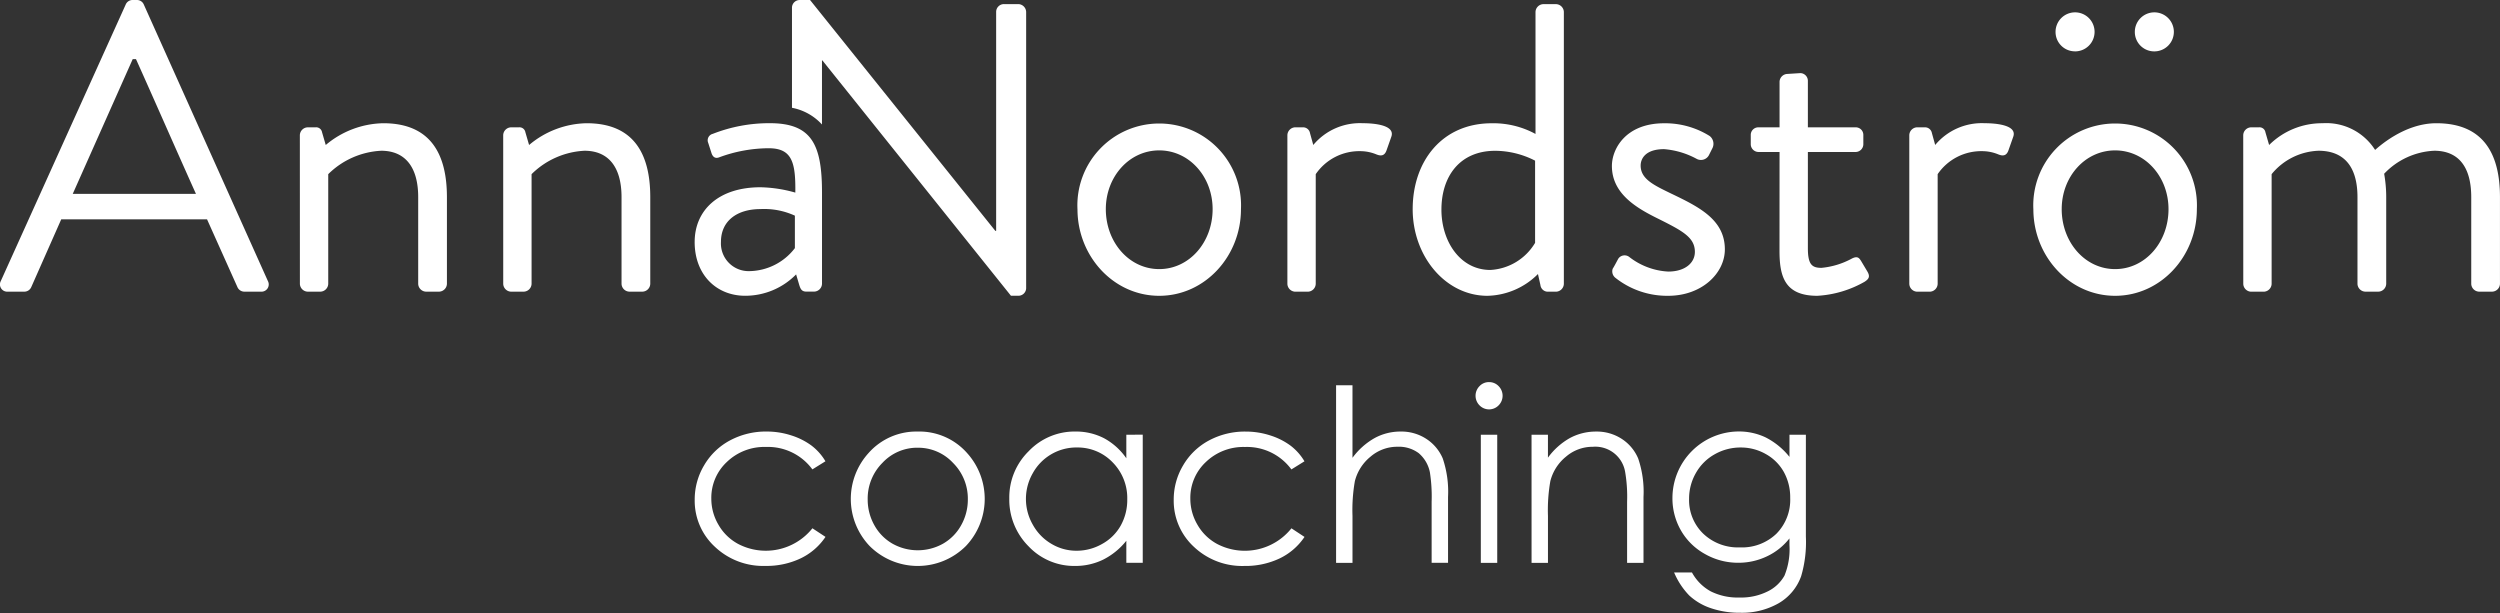 <svg version="1.1" viewBox="0 0 285.92 70.122" xmlns="http://www.w3.org/2000/svg">
 <rect x="0" y="0" width="285.92" height="70.122" fill="#333333" stroke="none"/>
 <g transform="translate(-462.58 -140.56)" fill="#fff">
  <g transform="translate(462.58 140.56)" fill="#fff">
   <path transform="translate(-2346.9 -1178.4)" d="M2545.988,1229.579a5.975,5.975,0,0,0-2.976.773,5.6,5.6,0,0,0-2.153,2.139,5.877,5.877,0,0,0-.781,2.958,5.334,5.334,0,0,0,1.615,3.983,5.748,5.748,0,0,0,4.186,1.572,5.691,5.691,0,0,0,4.181-1.559,5.522,5.522,0,0,0,1.582-4.108,5.954,5.954,0,0,0-.727-2.953,5.3,5.3,0,0,0-2.061-2.052A5.746,5.746,0,0,0,2545.988,1229.579Zm5.571-1.462h1.876v11.665a13.8,13.8,0,0,1-.538,4.507,5.843,5.843,0,0,1-2.572,3.1,8.435,8.435,0,0,1-4.4,1.09,10.121,10.121,0,0,1-3.385-.533,6.814,6.814,0,0,1-2.443-1.44,8.573,8.573,0,0,1-1.734-2.635h2.043a5.4,5.4,0,0,0,2.157,2.166,6.9,6.9,0,0,0,3.275.7,6.817,6.817,0,0,0,3.256-.713,4.407,4.407,0,0,0,1.895-1.795,7.981,7.981,0,0,0,.567-3.5v-.754a7.114,7.114,0,0,1-2.6,2.065,7.539,7.539,0,0,1-3.261.722,7.637,7.637,0,0,1-3.8-1,7.139,7.139,0,0,1-2.751-2.7,7.352,7.352,0,0,1-.97-3.726,7.619,7.619,0,0,1,7.576-7.59,7.124,7.124,0,0,1,3.068.672,8.285,8.285,0,0,1,2.741,2.235v-2.548Zm-29.5,0h1.876v2.626a7.879,7.879,0,0,1,2.511-2.245,6.265,6.265,0,0,1,3-.741,5.219,5.219,0,0,1,2.925.833,4.976,4.976,0,0,1,1.886,2.249,11.824,11.824,0,0,1,.607,4.4v7.534h-1.876v-6.982a16.822,16.822,0,0,0-.217-3.377,3.456,3.456,0,0,0-3.7-2.916,4.664,4.664,0,0,0-3.073,1.131,5.241,5.241,0,0,0-1.789,2.8,19.284,19.284,0,0,0-.272,3.978v5.369h-1.876Zm-5.8,0h1.877v14.654h-1.877Zm.934-6.016a1.477,1.477,0,0,1,1.1.46,1.555,1.555,0,0,1,0,2.2,1.523,1.523,0,0,1-2.181,0,1.555,1.555,0,0,1,0-2.2A1.463,1.463,0,0,1,2517.193,1222.1Zm-17.488.358h1.876v8.3a8.037,8.037,0,0,1,2.525-2.254,6.132,6.132,0,0,1,2.986-.75,5.219,5.219,0,0,1,2.924.833,5.006,5.006,0,0,1,1.887,2.24,11.862,11.862,0,0,1,.607,4.407v7.534h-1.877v-6.982a18.1,18.1,0,0,0-.2-3.377,3.855,3.855,0,0,0-1.28-2.185,3.8,3.8,0,0,0-2.428-.731,4.686,4.686,0,0,0-3.078,1.131,5.277,5.277,0,0,0-1.793,2.8,19.145,19.145,0,0,0-.272,3.978v5.369h-1.876Zm-3.616,8.7-1.495.929a6.3,6.3,0,0,0-5.312-2.567,6.183,6.183,0,0,0-4.471,1.72,5.591,5.591,0,0,0-1.775,4.172,5.868,5.868,0,0,0,.819,3.008,5.711,5.711,0,0,0,2.244,2.19,6.825,6.825,0,0,0,8.5-1.789l1.495.984a7.129,7.129,0,0,1-2.829,2.452,9.1,9.1,0,0,1-4.047.869,8.035,8.035,0,0,1-5.787-2.2,7.154,7.154,0,0,1-2.295-5.363,7.612,7.612,0,0,1,1.076-3.942,7.521,7.521,0,0,1,2.948-2.843,8.677,8.677,0,0,1,4.2-1.021,9.057,9.057,0,0,1,2.82.442,7.876,7.876,0,0,1,2.3,1.154A6.242,6.242,0,0,1,2496.09,1231.161Zm-26.049-1.583a5.693,5.693,0,0,0-5.018,2.935,5.917,5.917,0,0,0,0,5.9,5.737,5.737,0,0,0,2.13,2.189,5.566,5.566,0,0,0,2.87.787,5.866,5.866,0,0,0,2.925-.777,5.425,5.425,0,0,0,2.13-2.107,6,6,0,0,0,.745-2.99,5.8,5.8,0,0,0-1.674-4.237A5.53,5.53,0,0,0,2470.041,1229.579Zm7.553-1.462v14.654h-1.877v-2.521a7.969,7.969,0,0,1-2.658,2.162,7.252,7.252,0,0,1-3.22.717,7.159,7.159,0,0,1-5.307-2.249,7.54,7.54,0,0,1-2.2-5.478,7.4,7.4,0,0,1,2.222-5.4,7.233,7.233,0,0,1,5.341-2.245,6.975,6.975,0,0,1,3.261.759,7.353,7.353,0,0,1,2.561,2.3v-2.695Zm-25.73,1.49a5.438,5.438,0,0,0-4.039,1.73,5.778,5.778,0,0,0-1.688,4.19,5.975,5.975,0,0,0,.768,2.953,5.473,5.473,0,0,0,2.084,2.111,5.916,5.916,0,0,0,5.75,0,5.472,5.472,0,0,0,2.083-2.111,5.968,5.968,0,0,0,.769-2.953,5.77,5.77,0,0,0-1.7-4.19A5.433,5.433,0,0,0,2451.864,1229.606Zm.009-1.849a7.278,7.278,0,0,1,5.621,2.447,7.825,7.825,0,0,1-.115,10.634,7.785,7.785,0,0,1-11.03,0,7.805,7.805,0,0,1-.115-10.621A7.277,7.277,0,0,1,2451.873,1227.757Zm-10.566,3.4-1.495.929a6.306,6.306,0,0,0-5.313-2.567,6.184,6.184,0,0,0-4.471,1.72,5.593,5.593,0,0,0-1.775,4.172,5.872,5.872,0,0,0,.818,3.008,5.708,5.708,0,0,0,2.245,2.19,6.826,6.826,0,0,0,8.5-1.789l1.495.984a7.13,7.13,0,0,1-2.829,2.452,9.1,9.1,0,0,1-4.048.869,8.034,8.034,0,0,1-5.786-2.2,7.152,7.152,0,0,1-2.295-5.363,7.613,7.613,0,0,1,1.076-3.942,7.52,7.52,0,0,1,2.949-2.843,8.676,8.676,0,0,1,4.2-1.021,9.058,9.058,0,0,1,2.82.442,7.877,7.877,0,0,1,2.3,1.154A6.26,6.26,0,0,1,2441.308,1231.161Z"/>
   <path transform="translate(-462.58 -140.56)" d="M463.475,173.916h1.879a.864.864,0,0,0,.8-.517l3.429-7.752H486.26l3.476,7.752a.864.864,0,0,0,.8.517h1.879a.829.829,0,0,0,.8-1.221l-14.188-31.617a.845.845,0,0,0-.8-.517h-.47a.845.845,0,0,0-.8.517l-14.282,31.617A.829.829,0,0,0,463.475,173.916Zm7.423-11.181,6.859-15.41h.376c2.3,5.121,4.557,10.289,6.859,15.41H470.9Zm25.98,10.289a.924.924,0,0,0,.893.893h1.456a.924.924,0,0,0,.893-.893V160.479a9.254,9.254,0,0,1,6.06-2.678c2.631,0,4.228,1.738,4.228,5.309v9.913a.924.924,0,0,0,.893.893h1.5a.924.924,0,0,0,.893-.893V163.11c0-4.886-1.832-8.456-7.282-8.456a10.483,10.483,0,0,0-6.577,2.49l-.423-1.457a.684.684,0,0,0-.752-.564h-.893a.924.924,0,0,0-.893.893Zm23.255,0a.924.924,0,0,0,.893.893h1.456a.924.924,0,0,0,.893-.893V160.479a9.253,9.253,0,0,1,6.06-2.678c2.631,0,4.229,1.738,4.229,5.309v9.913a.924.924,0,0,0,.893.893h1.5a.924.924,0,0,0,.893-.893V163.11c0-4.886-1.832-8.456-7.282-8.456a10.483,10.483,0,0,0-6.577,2.49l-.423-1.457a.684.684,0,0,0-.752-.564h-.893a.924.924,0,0,0-.893.893Zm21.893-4.792c0,3.758,2.49,6.154,5.779,6.154a8.146,8.146,0,0,0,5.825-2.443l.376,1.268c.141.423.282.7.8.7h.892a.924.924,0,0,0,.893-.893v-10.43c0-5.5-1.174-7.939-5.966-7.939a17.66,17.66,0,0,0-6.53,1.221.756.756,0,0,0-.517,1.034l.376,1.174c.141.423.423.658.893.47a16.523,16.523,0,0,1,5.638-1.034c2.677,0,3.1,1.6,3.054,5.074a15.445,15.445,0,0,0-3.994-.611c-4.839,0-7.517,2.678-7.517,6.249Zm3.007,0c0-2.443,1.879-3.759,4.51-3.759a8.409,8.409,0,0,1,3.946.752v3.711a6.664,6.664,0,0,1-5.167,2.631,3.169,3.169,0,0,1-3.289-3.336ZM556.588,154.8v-7.33h.047L578.2,174.385h.846a.884.884,0,0,0,.893-.846V141.922a.924.924,0,0,0-.893-.893H577.4a.892.892,0,0,0-.893.893v25.04h-.094l-21.188-26.4h-1.175a.883.883,0,0,0-.893.846v11.48a6.21,6.21,0,0,1,3.43,1.91Zm29.221,9.677c0,5.4,4.134,9.913,9.349,9.913s9.349-4.51,9.349-9.913a9.36,9.36,0,1,0-18.7,0Zm3.242,0c0-3.711,2.678-6.718,6.107-6.718s6.107,3.007,6.107,6.718c0,3.805-2.678,6.859-6.107,6.859S589.051,168.278,589.051,164.473Zm20.765,8.55a.924.924,0,0,0,.893.893h1.456a.924.924,0,0,0,.893-.893V160.479a6.036,6.036,0,0,1,5.121-2.631,4.843,4.843,0,0,1,1.832.376c.47.188.893.188,1.128-.423l.564-1.6c.469-1.315-1.879-1.55-3.289-1.55a6.947,6.947,0,0,0-5.637,2.49l-.376-1.362a.8.8,0,0,0-.8-.658h-.892a.924.924,0,0,0-.893.893v17.007Zm14.329-8.55c0,5.4,3.758,9.913,8.55,9.913a8.406,8.406,0,0,0,5.779-2.49l.282,1.268a.851.851,0,0,0,.8.752h.986a.924.924,0,0,0,.893-.893v-31.1a.924.924,0,0,0-.893-.893h-1.456a.924.924,0,0,0-.893.893v13.953a10.061,10.061,0,0,0-5.027-1.221c-5.638,0-9.02,4.322-9.02,9.819Zm3.289.047c0-3.758,2.067-6.718,6.154-6.718a10.1,10.1,0,0,1,4.557,1.128v9.4a6.344,6.344,0,0,1-5.121,3.1c-3.429,0-5.591-3.242-5.591-6.906Zm19.825,7.752a9.529,9.529,0,0,0,6.107,2.114c3.852,0,6.483-2.584,6.483-5.309,0-3.383-2.913-4.839-6.154-6.389-1.926-.94-3.477-1.644-3.477-3.195,0-.8.564-1.879,2.678-1.879a9.352,9.352,0,0,1,3.759,1.128,1.033,1.033,0,0,0,1.362-.423l.376-.752a1.132,1.132,0,0,0-.282-1.456,9.593,9.593,0,0,0-5.215-1.456c-4.369,0-5.966,2.913-5.966,4.886,0,3.195,2.866,4.839,5.356,6.06,2.725,1.362,4.134,2.114,4.134,3.759,0,1.268-1.128,2.255-3.054,2.255a7.924,7.924,0,0,1-4.416-1.644.873.873,0,0,0-1.269.141c-.141.235-.469.893-.658,1.175A.934.934,0,0,0,647.259,172.271Zm18.839-3.054c0,2.913.564,5.168,4.322,5.168a12.276,12.276,0,0,0,5.4-1.6c.517-.329.658-.611.329-1.174l-.7-1.175c-.235-.376-.423-.658-1.127-.282a8.963,8.963,0,0,1-3.429,1.034c-1.081,0-1.55-.376-1.55-2.255V157.943h5.45a.892.892,0,0,0,.893-.893v-1.033a.864.864,0,0,0-.893-.893h-5.45v-5.309a.883.883,0,0,0-.846-.893l-1.5.094a.924.924,0,0,0-.893.893v5.214h-2.4a.864.864,0,0,0-.893.893v1.033a.892.892,0,0,0,.893.893h2.4Zm14.846,3.805a.924.924,0,0,0,.893.893h1.456a.924.924,0,0,0,.893-.893V160.479a6.036,6.036,0,0,1,5.121-2.631,4.844,4.844,0,0,1,1.832.376c.469.188.892.188,1.127-.423l.564-1.6c.47-1.315-1.879-1.55-3.289-1.55a6.947,6.947,0,0,0-5.638,2.49l-.376-1.362a.8.8,0,0,0-.8-.658h-.893a.924.924,0,0,0-.892.893v17.007Zm14.188-8.55c0,5.4,4.134,9.913,9.349,9.913s9.349-4.51,9.349-9.913a9.36,9.36,0,1,0-18.7,0Zm3.242,0c0-3.711,2.678-6.718,6.107-6.718s6.107,3.007,6.107,6.718c0,3.805-2.678,6.859-6.107,6.859S698.373,168.278,698.373,164.473Zm10.57-18.04a2.232,2.232,0,1,0-2.208-2.208,2.216,2.216,0,0,0,2.208,2.208Zm-9.067,0a2.232,2.232,0,1,0-2.208-2.208A2.216,2.216,0,0,0,699.876,146.432Zm19.262,26.591a.924.924,0,0,0,.893.893h1.456a.924.924,0,0,0,.893-.893V160.479a7.259,7.259,0,0,1,5.356-2.678c2.866,0,4.463,1.738,4.463,5.309v9.913a.924.924,0,0,0,.893.893h1.5a.924.924,0,0,0,.893-.893V163.11a15.381,15.381,0,0,0-.235-2.678,8.4,8.4,0,0,1,5.732-2.631c2.724,0,4.228,1.785,4.228,5.309v9.913a.924.924,0,0,0,.893.893h1.5a.924.924,0,0,0,.893-.893V163.11c0-4.886-1.832-8.456-7.282-8.456-3.758,0-6.765,2.866-7,3.054a6.605,6.605,0,0,0-6.013-3.054,8.573,8.573,0,0,0-6.107,2.49l-.423-1.457a.684.684,0,0,0-.752-.564h-.893a.924.924,0,0,0-.893.893Z"/>
  </g>
 </g>
</svg>
